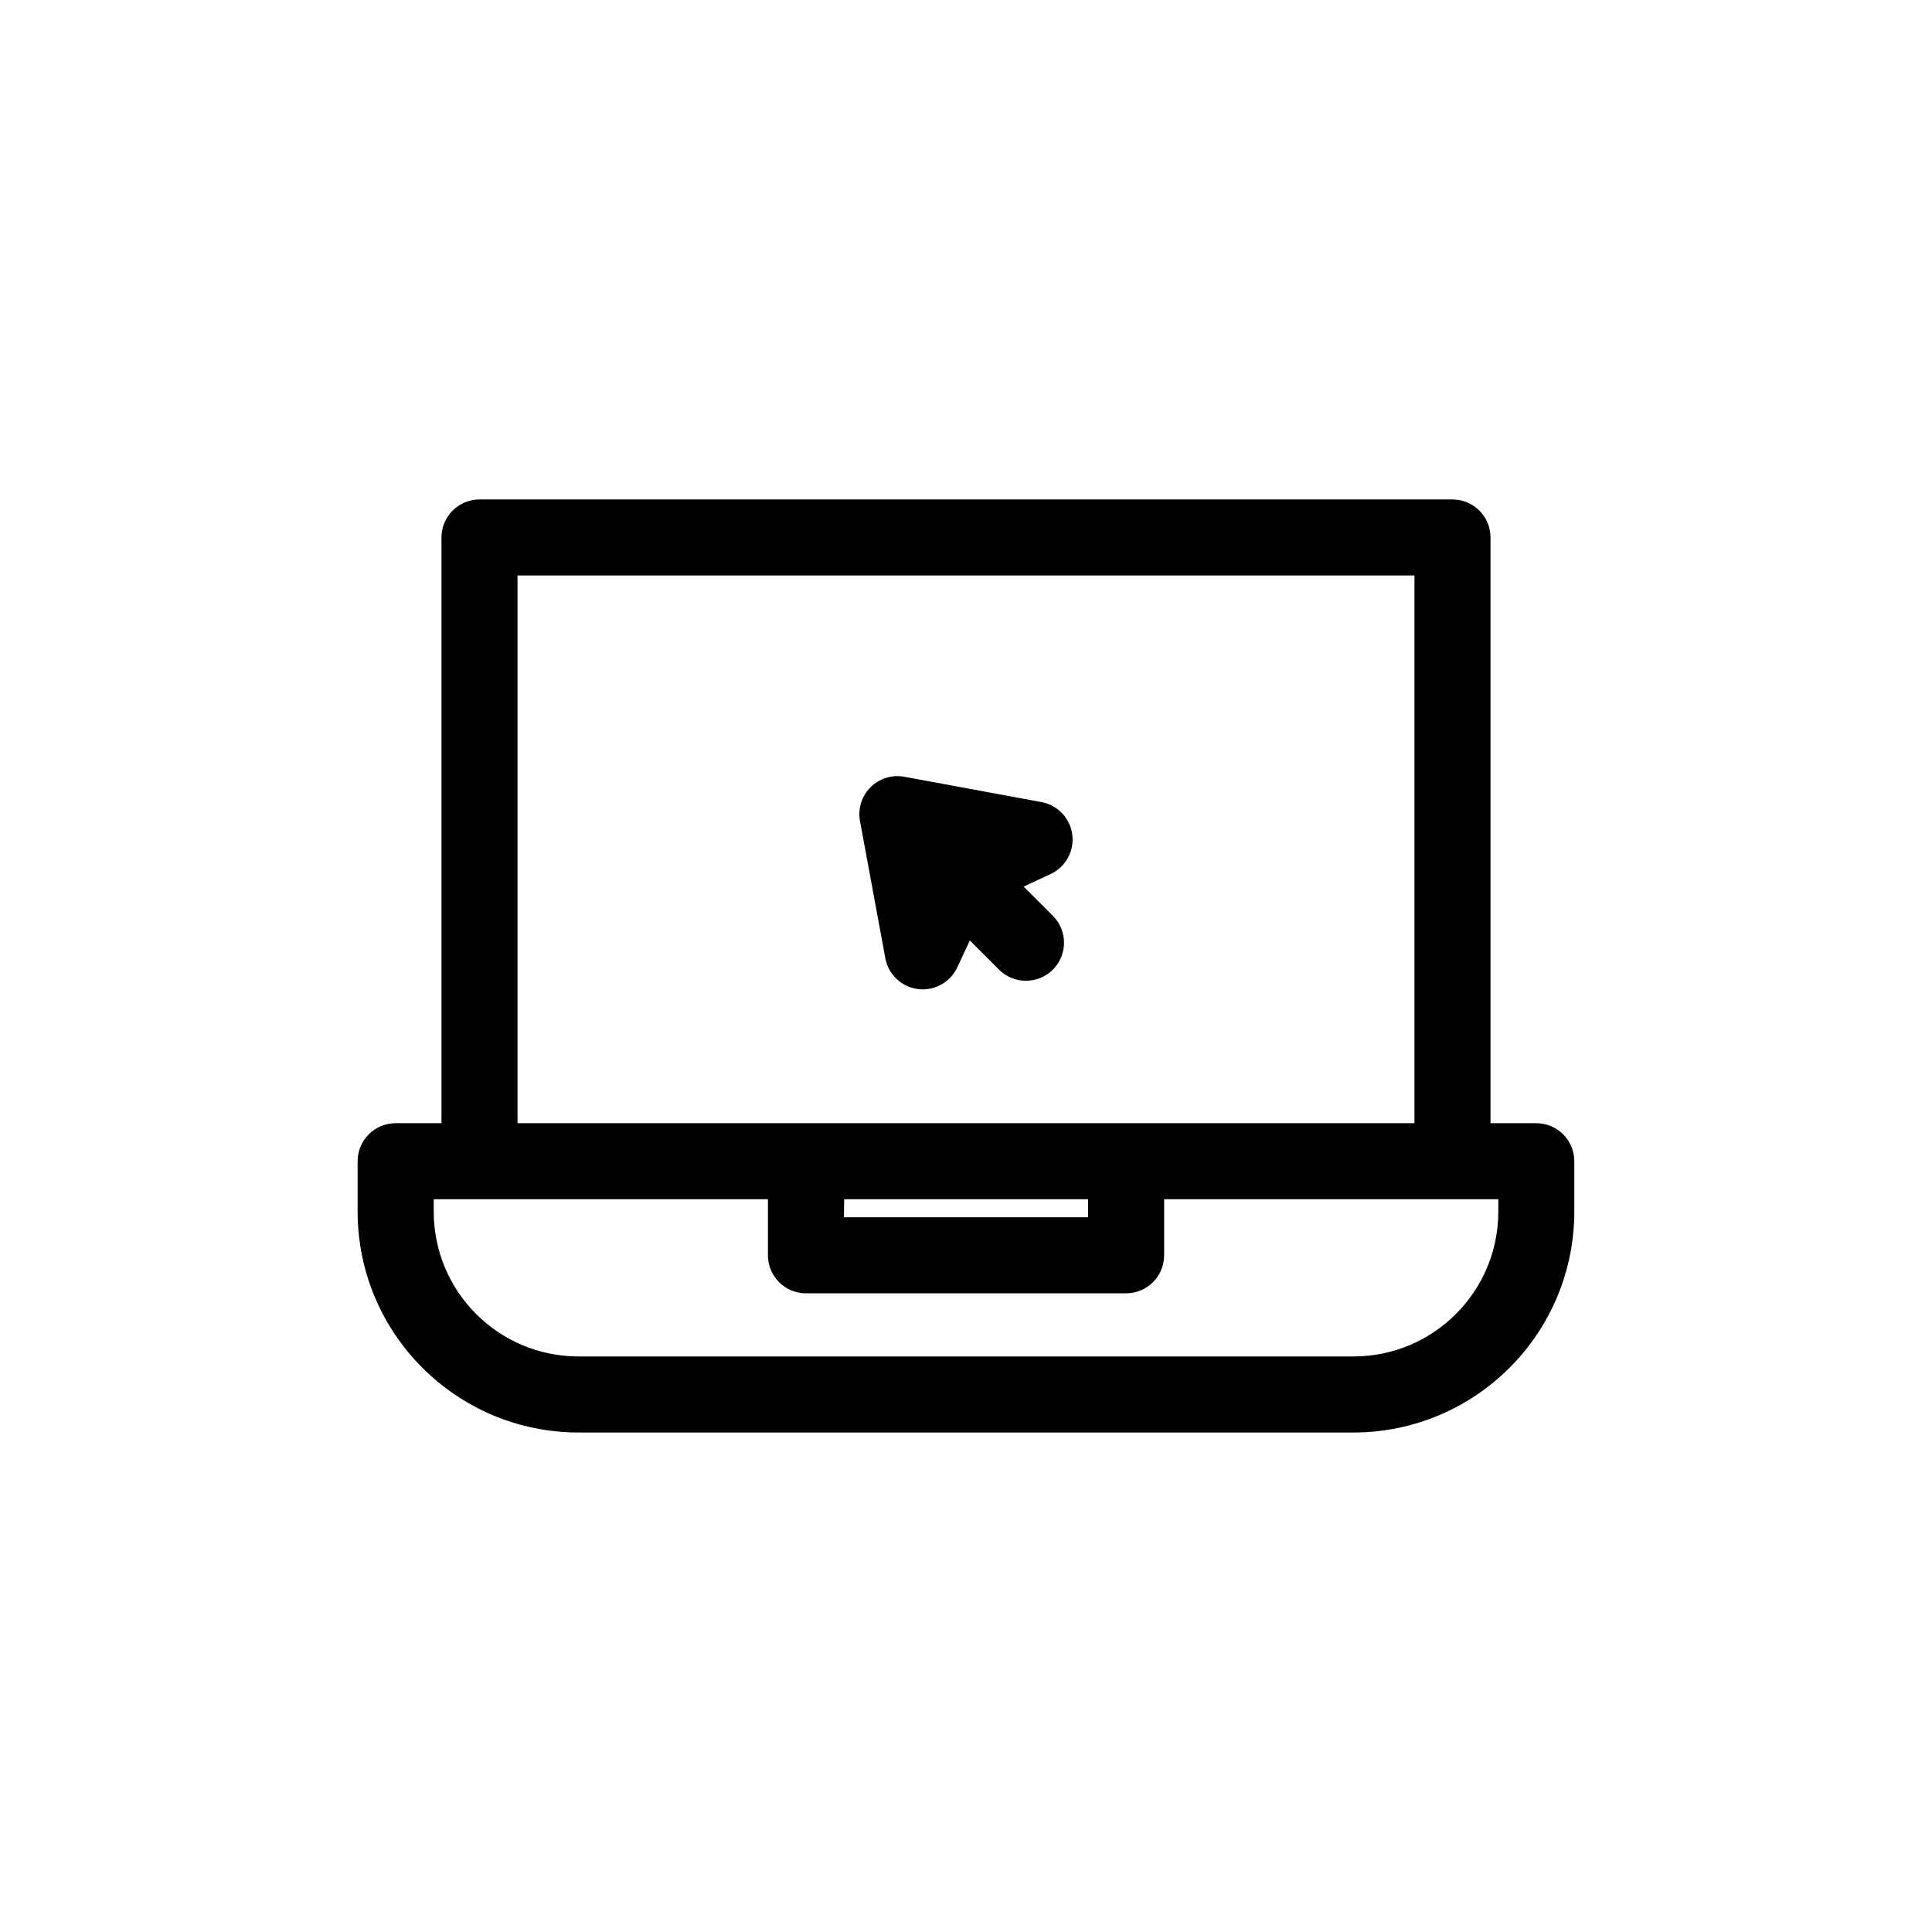 <?xml version="1.0" encoding="UTF-8"?>
<!-- Uploaded to: ICON Repo, www.svgrepo.com, Generator: ICON Repo Mixer Tools -->
<svg fill="#000000" width="800px" height="800px" version="1.1" viewBox="144 144 512 512" xmlns="http://www.w3.org/2000/svg">
 <g>
  <path d="m551.14 441.66h-12.141v-155.22c0-5.566-4.512-10.078-10.078-10.078h-257.85c-5.566 0-10.078 4.512-10.078 10.078v155.22h-12.141c-5.566 0-10.078 4.512-10.078 10.078v13.402c0.055 32.281 26.211 58.438 58.492 58.492h205.45c32.281-0.055 58.438-26.211 58.492-58.492v-13.402c0.004-5.566-4.508-10.078-10.074-10.078zm-269.99-145.15h237.7v145.15h-237.7zm151.2 165.3v4.781h-64.691l0.051-4.781zm108.72 3.324c-0.027 21.164-17.176 38.312-38.34 38.34h-205.45c-21.164-0.027-38.312-17.176-38.34-38.34v-3.324h88.57v14.855c0 5.566 4.512 10.078 10.078 10.078h84.84c5.566 0 10.078-4.512 10.078-10.078v-14.855h88.57z"/>
  <path d="m428.17 365.2c-0.559-4.348-3.859-7.84-8.172-8.637l-36.34-6.715c-3.266-0.602-6.617 0.438-8.965 2.785-2.348 2.348-3.391 5.699-2.785 8.965l6.715 36.34c0.797 4.312 4.289 7.613 8.637 8.172 0.43 0.055 0.859 0.082 1.285 0.082 3.875 0 7.457-2.234 9.133-5.812l3.344-7.152 7.734 7.734c1.969 1.969 4.551 2.953 7.133 2.953s5.164-0.984 7.133-2.953c3.938-3.941 3.938-10.324 0-14.266l-7.734-7.734 7.152-3.344c3.973-1.859 6.289-6.07 5.731-10.418z"/>
 </g>
</svg>